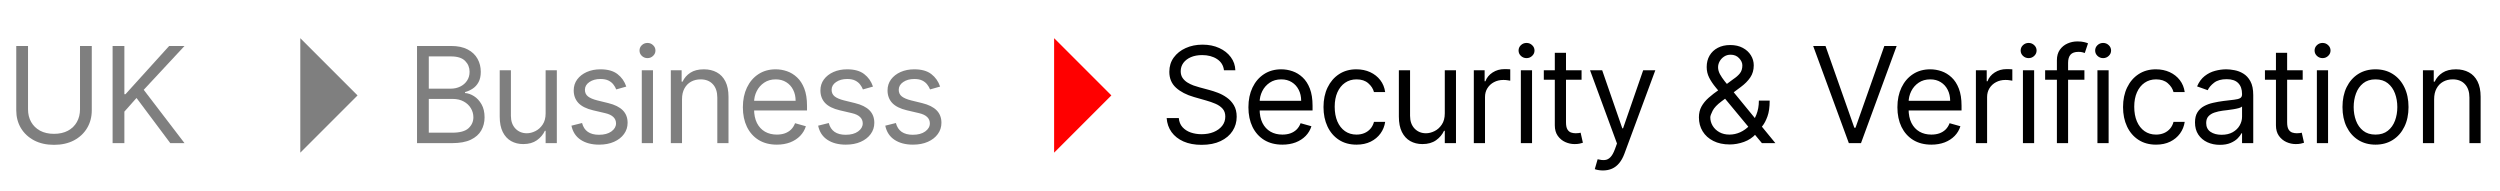 <svg width="262" height="20" viewBox="0 0 262 20" fill="none" xmlns="http://www.w3.org/2000/svg">
<path d="M8.385 4.818H9.618V11.56C9.618 12.256 9.454 12.877 9.126 13.424C8.801 13.968 8.342 14.397 7.749 14.712C7.156 15.023 6.46 15.179 5.661 15.179C4.862 15.179 4.166 15.023 3.573 14.712C2.98 14.397 2.519 13.968 2.191 13.424C1.866 12.877 1.704 12.256 1.704 11.56V4.818H2.937V11.46C2.937 11.957 3.046 12.4 3.265 12.788C3.483 13.172 3.795 13.475 4.199 13.697C4.607 13.916 5.094 14.026 5.661 14.026C6.228 14.026 6.715 13.916 7.123 13.697C7.53 13.475 7.842 13.172 8.057 12.788C8.276 12.4 8.385 11.957 8.385 11.46V4.818ZM11.801 15V4.818H13.034V9.869H13.153L17.727 4.818H19.337L15.062 9.412L19.337 15H17.846L14.306 10.267L13.034 11.699V15H11.801Z" fill="black" fill-opacity="0.5"/>
<path d="M43.704 15V4.818H47.263C47.973 4.818 48.558 4.941 49.018 5.186C49.479 5.428 49.822 5.755 50.047 6.165C50.273 6.573 50.386 7.026 50.386 7.523C50.386 7.96 50.308 8.322 50.152 8.607C49.999 8.892 49.797 9.117 49.545 9.283C49.297 9.448 49.027 9.571 48.735 9.651V9.75C49.047 9.77 49.36 9.879 49.675 10.078C49.989 10.277 50.253 10.562 50.465 10.933C50.677 11.305 50.783 11.758 50.783 12.296C50.783 12.806 50.667 13.265 50.435 13.673C50.203 14.08 49.837 14.403 49.337 14.642C48.836 14.881 48.185 15 47.383 15H43.704ZM44.937 13.906H47.383C48.188 13.906 48.76 13.751 49.098 13.439C49.439 13.124 49.61 12.743 49.61 12.296C49.61 11.951 49.522 11.633 49.346 11.341C49.171 11.046 48.92 10.811 48.596 10.635C48.271 10.456 47.886 10.367 47.442 10.367H44.937V13.906ZM44.937 9.293H47.224C47.595 9.293 47.929 9.22 48.228 9.074C48.529 8.928 48.768 8.723 48.944 8.457C49.123 8.192 49.212 7.881 49.212 7.523C49.212 7.075 49.056 6.696 48.745 6.384C48.433 6.069 47.94 5.912 47.263 5.912H44.937V9.293ZM57.182 11.878V7.364H58.356V15H57.182V13.707H57.103C56.924 14.095 56.646 14.425 56.268 14.697C55.89 14.965 55.413 15.099 54.836 15.099C54.359 15.099 53.934 14.995 53.563 14.786C53.192 14.574 52.9 14.256 52.688 13.832C52.476 13.404 52.37 12.866 52.37 12.216V7.364H53.543V12.136C53.543 12.693 53.699 13.137 54.011 13.469C54.325 13.8 54.727 13.966 55.214 13.966C55.505 13.966 55.802 13.891 56.104 13.742C56.409 13.593 56.664 13.364 56.869 13.056C57.078 12.748 57.182 12.355 57.182 11.878ZM65.634 9.074L64.58 9.372C64.514 9.197 64.416 9.026 64.287 8.86C64.161 8.691 63.988 8.552 63.77 8.442C63.551 8.333 63.271 8.278 62.929 8.278C62.462 8.278 62.073 8.386 61.761 8.602C61.453 8.814 61.299 9.084 61.299 9.412C61.299 9.704 61.405 9.934 61.617 10.103C61.829 10.272 62.16 10.413 62.611 10.526L63.745 10.804C64.427 10.97 64.936 11.223 65.271 11.565C65.606 11.903 65.773 12.338 65.773 12.872C65.773 13.31 65.647 13.701 65.395 14.046C65.147 14.39 64.799 14.662 64.351 14.861C63.904 15.06 63.383 15.159 62.79 15.159C62.011 15.159 61.367 14.99 60.856 14.652C60.346 14.314 60.023 13.82 59.887 13.171L61 12.892C61.106 13.303 61.307 13.611 61.602 13.817C61.9 14.022 62.29 14.125 62.77 14.125C63.317 14.125 63.751 14.009 64.073 13.777C64.398 13.542 64.56 13.26 64.56 12.932C64.56 12.667 64.467 12.445 64.282 12.266C64.096 12.083 63.811 11.947 63.426 11.858L62.154 11.56C61.454 11.394 60.941 11.137 60.613 10.789C60.288 10.438 60.125 9.999 60.125 9.472C60.125 9.041 60.246 8.66 60.488 8.328C60.734 7.997 61.067 7.737 61.488 7.548C61.912 7.359 62.392 7.264 62.929 7.264C63.685 7.264 64.278 7.43 64.709 7.761C65.143 8.093 65.452 8.53 65.634 9.074ZM67.259 15V7.364H68.433V15H67.259ZM67.856 6.091C67.627 6.091 67.43 6.013 67.264 5.857C67.102 5.701 67.021 5.514 67.021 5.295C67.021 5.077 67.102 4.889 67.264 4.734C67.43 4.578 67.627 4.5 67.856 4.5C68.085 4.5 68.28 4.578 68.442 4.734C68.608 4.889 68.691 5.077 68.691 5.295C68.691 5.514 68.608 5.701 68.442 5.857C68.28 6.013 68.085 6.091 67.856 6.091ZM71.475 10.406V15H70.302V7.364H71.435V8.557H71.534C71.713 8.169 71.985 7.857 72.35 7.622C72.714 7.384 73.185 7.264 73.762 7.264C74.279 7.264 74.731 7.37 75.119 7.582C75.507 7.791 75.808 8.109 76.024 8.537C76.239 8.961 76.347 9.498 76.347 10.148V15H75.174V10.227C75.174 9.627 75.018 9.16 74.706 8.825C74.395 8.487 73.967 8.318 73.424 8.318C73.049 8.318 72.714 8.399 72.419 8.562C72.128 8.724 71.897 8.961 71.728 9.273C71.559 9.584 71.475 9.962 71.475 10.406ZM81.413 15.159C80.677 15.159 80.042 14.997 79.509 14.672C78.978 14.344 78.569 13.886 78.281 13.3C77.996 12.71 77.853 12.024 77.853 11.242C77.853 10.459 77.996 9.77 78.281 9.173C78.569 8.573 78.97 8.106 79.484 7.771C80.001 7.433 80.604 7.264 81.293 7.264C81.691 7.264 82.084 7.33 82.472 7.463C82.859 7.596 83.212 7.811 83.531 8.109C83.849 8.404 84.102 8.795 84.291 9.283C84.48 9.77 84.575 10.37 84.575 11.082V11.579H78.688V10.565H83.381C83.381 10.134 83.295 9.75 83.123 9.412C82.954 9.074 82.712 8.807 82.397 8.612C82.085 8.416 81.718 8.318 81.293 8.318C80.826 8.318 80.422 8.434 80.08 8.666C79.742 8.895 79.482 9.193 79.3 9.561C79.118 9.929 79.026 10.323 79.026 10.744V11.421C79.026 11.997 79.126 12.486 79.325 12.887C79.527 13.285 79.807 13.588 80.165 13.797C80.523 14.002 80.939 14.105 81.413 14.105C81.721 14.105 81.999 14.062 82.248 13.976C82.5 13.886 82.717 13.754 82.899 13.578C83.082 13.399 83.222 13.177 83.322 12.912L84.455 13.23C84.336 13.615 84.135 13.953 83.854 14.244C83.572 14.533 83.224 14.758 82.81 14.921C82.395 15.079 81.93 15.159 81.413 15.159ZM91.489 9.074L90.434 9.372C90.368 9.197 90.27 9.026 90.141 8.86C90.015 8.691 89.843 8.552 89.624 8.442C89.405 8.333 89.125 8.278 88.784 8.278C88.317 8.278 87.927 8.386 87.616 8.602C87.307 8.814 87.153 9.084 87.153 9.412C87.153 9.704 87.259 9.934 87.472 10.103C87.684 10.272 88.015 10.413 88.466 10.526L89.599 10.804C90.282 10.97 90.791 11.223 91.126 11.565C91.46 11.903 91.628 12.338 91.628 12.872C91.628 13.31 91.502 13.701 91.25 14.046C91.001 14.39 90.653 14.662 90.206 14.861C89.758 15.06 89.238 15.159 88.645 15.159C87.866 15.159 87.221 14.99 86.711 14.652C86.2 14.314 85.877 13.82 85.741 13.171L86.855 12.892C86.961 13.303 87.162 13.611 87.457 13.817C87.755 14.022 88.144 14.125 88.625 14.125C89.172 14.125 89.606 14.009 89.927 13.777C90.252 13.542 90.415 13.26 90.415 12.932C90.415 12.667 90.322 12.445 90.136 12.266C89.951 12.083 89.666 11.947 89.281 11.858L88.008 11.56C87.309 11.394 86.795 11.137 86.467 10.789C86.142 10.438 85.98 9.999 85.98 9.472C85.98 9.041 86.101 8.66 86.343 8.328C86.588 7.997 86.921 7.737 87.342 7.548C87.766 7.359 88.247 7.264 88.784 7.264C89.54 7.264 90.133 7.43 90.564 7.761C90.998 8.093 91.306 8.53 91.489 9.074ZM98.523 9.074L97.469 9.372C97.403 9.197 97.305 9.026 97.176 8.86C97.05 8.691 96.877 8.552 96.659 8.442C96.44 8.333 96.16 8.278 95.818 8.278C95.351 8.278 94.962 8.386 94.65 8.602C94.342 8.814 94.188 9.084 94.188 9.412C94.188 9.704 94.294 9.934 94.506 10.103C94.718 10.272 95.049 10.413 95.5 10.526L96.634 10.804C97.317 10.97 97.825 11.223 98.16 11.565C98.495 11.903 98.662 12.338 98.662 12.872C98.662 13.31 98.536 13.701 98.284 14.046C98.036 14.39 97.688 14.662 97.24 14.861C96.793 15.06 96.272 15.159 95.679 15.159C94.9 15.159 94.256 14.99 93.745 14.652C93.235 14.314 92.912 13.82 92.776 13.171L93.889 12.892C93.996 13.303 94.196 13.611 94.491 13.817C94.789 14.022 95.179 14.125 95.659 14.125C96.206 14.125 96.64 14.009 96.962 13.777C97.287 13.542 97.449 13.26 97.449 12.932C97.449 12.667 97.356 12.445 97.171 12.266C96.985 12.083 96.7 11.947 96.316 11.858L95.043 11.56C94.344 11.394 93.83 11.137 93.502 10.789C93.177 10.438 93.014 9.999 93.014 9.472C93.014 9.041 93.135 8.66 93.377 8.328C93.623 7.997 93.956 7.737 94.377 7.548C94.801 7.359 95.281 7.264 95.818 7.264C96.574 7.264 97.167 7.43 97.598 7.761C98.032 8.093 98.341 8.53 98.523 9.074Z" fill="black" fill-opacity="0.5"/>
<path d="M128.272 7.364C128.212 6.86 127.97 6.469 127.546 6.19C127.122 5.912 126.601 5.773 125.985 5.773C125.534 5.773 125.14 5.846 124.802 5.991C124.467 6.137 124.205 6.338 124.016 6.593C123.831 6.848 123.738 7.138 123.738 7.463C123.738 7.735 123.802 7.969 123.932 8.164C124.064 8.356 124.233 8.517 124.439 8.646C124.644 8.772 124.86 8.877 125.085 8.96C125.31 9.039 125.518 9.104 125.706 9.153L126.741 9.432C127.006 9.501 127.301 9.598 127.626 9.72C127.954 9.843 128.267 10.01 128.565 10.222C128.867 10.431 129.115 10.7 129.311 11.028C129.506 11.356 129.604 11.758 129.604 12.236C129.604 12.786 129.46 13.283 129.172 13.727C128.887 14.171 128.469 14.524 127.919 14.786C127.372 15.048 126.707 15.179 125.925 15.179C125.196 15.179 124.565 15.061 124.031 14.826C123.501 14.591 123.083 14.262 122.778 13.842C122.477 13.421 122.306 12.932 122.266 12.375H123.539C123.572 12.759 123.701 13.078 123.927 13.329C124.155 13.578 124.444 13.764 124.792 13.886C125.143 14.006 125.521 14.065 125.925 14.065C126.396 14.065 126.818 13.989 127.193 13.837C127.568 13.681 127.864 13.465 128.083 13.19C128.302 12.912 128.411 12.587 128.411 12.216C128.411 11.878 128.317 11.603 128.128 11.391C127.939 11.178 127.69 11.006 127.382 10.874C127.074 10.741 126.741 10.625 126.383 10.526L125.13 10.168C124.334 9.939 123.705 9.612 123.241 9.188C122.777 8.764 122.545 8.209 122.545 7.523C122.545 6.953 122.699 6.455 123.007 6.031C123.318 5.604 123.736 5.272 124.26 5.037C124.787 4.798 125.375 4.679 126.025 4.679C126.681 4.679 127.264 4.797 127.775 5.032C128.285 5.264 128.689 5.582 128.988 5.987C129.289 6.391 129.448 6.85 129.465 7.364H128.272ZM134.394 15.159C133.658 15.159 133.024 14.997 132.49 14.672C131.96 14.344 131.55 13.886 131.262 13.3C130.977 12.71 130.834 12.024 130.834 11.242C130.834 10.459 130.977 9.77 131.262 9.173C131.55 8.573 131.951 8.106 132.465 7.771C132.982 7.433 133.585 7.264 134.275 7.264C134.672 7.264 135.065 7.33 135.453 7.463C135.841 7.596 136.194 7.811 136.512 8.109C136.83 8.404 137.084 8.795 137.273 9.283C137.461 9.77 137.556 10.37 137.556 11.082V11.579H131.67V10.565H136.363C136.363 10.134 136.277 9.75 136.104 9.412C135.935 9.074 135.693 8.807 135.378 8.612C135.067 8.416 134.699 8.318 134.275 8.318C133.807 8.318 133.403 8.434 133.062 8.666C132.724 8.895 132.463 9.193 132.281 9.561C132.099 9.929 132.008 10.323 132.008 10.744V11.421C132.008 11.997 132.107 12.486 132.306 12.887C132.508 13.285 132.788 13.588 133.146 13.797C133.504 14.002 133.92 14.105 134.394 14.105C134.702 14.105 134.981 14.062 135.229 13.976C135.481 13.886 135.698 13.754 135.881 13.578C136.063 13.399 136.204 13.177 136.303 12.912L137.437 13.23C137.317 13.615 137.117 13.953 136.835 14.244C136.553 14.533 136.205 14.758 135.791 14.921C135.377 15.079 134.911 15.159 134.394 15.159ZM142.163 15.159C141.447 15.159 140.831 14.99 140.314 14.652C139.797 14.314 139.399 13.848 139.12 13.255C138.842 12.662 138.703 11.984 138.703 11.222C138.703 10.446 138.845 9.762 139.13 9.168C139.419 8.572 139.82 8.106 140.333 7.771C140.851 7.433 141.454 7.264 142.143 7.264C142.68 7.264 143.164 7.364 143.595 7.562C144.026 7.761 144.379 8.04 144.654 8.398C144.929 8.756 145.1 9.173 145.166 9.651H143.993C143.903 9.303 143.704 8.994 143.396 8.726C143.091 8.454 142.68 8.318 142.163 8.318C141.706 8.318 141.305 8.438 140.96 8.676C140.619 8.911 140.352 9.245 140.159 9.675C139.971 10.103 139.876 10.605 139.876 11.182C139.876 11.772 139.969 12.286 140.154 12.723C140.343 13.161 140.609 13.5 140.95 13.742C141.295 13.984 141.699 14.105 142.163 14.105C142.468 14.105 142.745 14.052 142.993 13.946C143.242 13.84 143.452 13.688 143.625 13.489C143.797 13.29 143.92 13.051 143.993 12.773H145.166C145.1 13.223 144.936 13.63 144.674 13.991C144.415 14.349 144.072 14.634 143.645 14.846C143.22 15.055 142.726 15.159 142.163 15.159ZM151.414 11.878V7.364H152.587V15H151.414V13.707H151.334C151.155 14.095 150.877 14.425 150.499 14.697C150.121 14.965 149.644 15.099 149.067 15.099C148.59 15.099 148.165 14.995 147.794 14.786C147.423 14.574 147.131 14.256 146.919 13.832C146.707 13.404 146.601 12.866 146.601 12.216V7.364H147.774V12.136C147.774 12.693 147.93 13.137 148.242 13.469C148.557 13.8 148.958 13.966 149.445 13.966C149.736 13.966 150.033 13.891 150.335 13.742C150.64 13.593 150.895 13.364 151.1 13.056C151.309 12.748 151.414 12.355 151.414 11.878ZM154.456 15V7.364H155.589V8.517H155.669C155.808 8.139 156.06 7.833 156.425 7.597C156.789 7.362 157.2 7.244 157.658 7.244C157.744 7.244 157.851 7.246 157.981 7.249C158.11 7.253 158.208 7.258 158.274 7.264V8.457C158.234 8.447 158.143 8.433 158.001 8.413C157.861 8.389 157.714 8.378 157.558 8.378C157.187 8.378 156.855 8.456 156.564 8.612C156.275 8.764 156.047 8.976 155.878 9.248C155.712 9.516 155.629 9.823 155.629 10.168V15H154.456ZM159.385 15V7.364H160.558V15H159.385ZM159.981 6.091C159.753 6.091 159.555 6.013 159.39 5.857C159.227 5.701 159.146 5.514 159.146 5.295C159.146 5.077 159.227 4.889 159.39 4.734C159.555 4.578 159.753 4.5 159.981 4.5C160.21 4.5 160.406 4.578 160.568 4.734C160.734 4.889 160.817 5.077 160.817 5.295C160.817 5.514 160.734 5.701 160.568 5.857C160.406 6.013 160.21 6.091 159.981 6.091ZM165.748 7.364V8.358H161.791V7.364H165.748ZM162.944 5.534H164.117V12.812C164.117 13.144 164.165 13.393 164.262 13.558C164.361 13.721 164.487 13.83 164.639 13.886C164.795 13.939 164.959 13.966 165.132 13.966C165.261 13.966 165.367 13.959 165.45 13.946C165.533 13.93 165.599 13.916 165.649 13.906L165.887 14.96C165.808 14.99 165.697 15.02 165.554 15.05C165.412 15.083 165.231 15.099 165.012 15.099C164.681 15.099 164.356 15.028 164.038 14.886C163.723 14.743 163.461 14.526 163.252 14.234C163.047 13.943 162.944 13.575 162.944 13.131V5.534ZM167.989 17.864C167.79 17.864 167.613 17.847 167.457 17.814C167.301 17.784 167.193 17.754 167.134 17.724L167.432 16.69C167.717 16.763 167.969 16.79 168.188 16.77C168.406 16.75 168.6 16.652 168.769 16.477C168.942 16.304 169.099 16.024 169.242 15.636L169.46 15.04L166.636 7.364H167.909L170.017 13.449H170.097L172.205 7.364H173.477L170.236 16.114C170.09 16.508 169.909 16.834 169.694 17.093C169.479 17.355 169.228 17.549 168.943 17.675C168.662 17.801 168.343 17.864 167.989 17.864ZM181.287 15.139C180.617 15.139 180.041 15.017 179.557 14.771C179.073 14.526 178.7 14.19 178.438 13.762C178.176 13.335 178.046 12.846 178.046 12.296C178.046 11.871 178.135 11.495 178.314 11.167C178.496 10.835 178.747 10.529 179.065 10.247C179.386 9.962 179.756 9.677 180.173 9.392L181.645 8.298C181.933 8.109 182.164 7.907 182.336 7.692C182.512 7.476 182.599 7.195 182.599 6.847C182.599 6.588 182.485 6.338 182.256 6.096C182.031 5.854 181.734 5.733 181.367 5.733C181.108 5.733 180.879 5.799 180.68 5.932C180.485 6.061 180.331 6.227 180.218 6.429C180.109 6.628 180.054 6.833 180.054 7.045C180.054 7.284 180.119 7.526 180.248 7.771C180.381 8.013 180.548 8.262 180.75 8.517C180.956 8.769 181.168 9.027 181.386 9.293L186.06 15H184.648L180.79 10.347C180.432 9.916 180.107 9.525 179.815 9.173C179.524 8.822 179.292 8.476 179.119 8.134C178.947 7.793 178.861 7.423 178.861 7.026C178.861 6.568 178.962 6.167 179.164 5.822C179.37 5.474 179.656 5.204 180.024 5.012C180.395 4.817 180.83 4.719 181.327 4.719C181.837 4.719 182.276 4.818 182.644 5.017C183.012 5.213 183.296 5.473 183.494 5.798C183.693 6.119 183.793 6.469 183.793 6.847C183.793 7.334 183.672 7.756 183.43 8.114C183.188 8.472 182.858 8.805 182.44 9.114L180.412 10.625C179.955 10.963 179.645 11.291 179.482 11.609C179.32 11.928 179.239 12.156 179.239 12.296C179.239 12.614 179.322 12.91 179.487 13.185C179.653 13.46 179.887 13.682 180.188 13.852C180.49 14.021 180.843 14.105 181.247 14.105C181.632 14.105 182.006 14.024 182.371 13.861C182.735 13.696 183.065 13.457 183.36 13.146C183.658 12.834 183.894 12.46 184.066 12.022C184.242 11.585 184.33 11.092 184.33 10.546H185.463C185.463 11.222 185.385 11.773 185.229 12.201C185.074 12.629 184.898 12.963 184.702 13.205C184.507 13.447 184.349 13.628 184.23 13.747C184.19 13.797 184.154 13.847 184.121 13.896C184.088 13.946 184.051 13.996 184.011 14.046C183.683 14.413 183.269 14.688 182.769 14.871C182.268 15.05 181.774 15.139 181.287 15.139ZM191.313 4.818L194.335 13.389H194.455L197.478 4.818H198.77L195.032 15H193.759L190.02 4.818H191.313ZM202.408 15.159C201.672 15.159 201.037 14.997 200.504 14.672C199.973 14.344 199.564 13.886 199.276 13.3C198.991 12.71 198.848 12.024 198.848 11.242C198.848 10.459 198.991 9.77 199.276 9.173C199.564 8.573 199.965 8.106 200.479 7.771C200.996 7.433 201.599 7.264 202.288 7.264C202.686 7.264 203.079 7.33 203.467 7.463C203.854 7.596 204.207 7.811 204.526 8.109C204.844 8.404 205.097 8.795 205.286 9.283C205.475 9.77 205.57 10.37 205.57 11.082V11.579H199.683V10.565H204.377C204.377 10.134 204.29 9.75 204.118 9.412C203.949 9.074 203.707 8.807 203.392 8.612C203.081 8.416 202.713 8.318 202.288 8.318C201.821 8.318 201.417 8.434 201.075 8.666C200.737 8.895 200.477 9.193 200.295 9.561C200.113 9.929 200.021 10.323 200.021 10.744V11.421C200.021 11.997 200.121 12.486 200.32 12.887C200.522 13.285 200.802 13.588 201.16 13.797C201.518 14.002 201.934 14.105 202.408 14.105C202.716 14.105 202.994 14.062 203.243 13.976C203.495 13.886 203.712 13.754 203.894 13.578C204.077 13.399 204.217 13.177 204.317 12.912L205.45 13.23C205.331 13.615 205.131 13.953 204.849 14.244C204.567 14.533 204.219 14.758 203.805 14.921C203.39 15.079 202.925 15.159 202.408 15.159ZM207.074 15V7.364H208.208V8.517H208.288C208.427 8.139 208.679 7.833 209.043 7.597C209.408 7.362 209.819 7.244 210.276 7.244C210.362 7.244 210.47 7.246 210.599 7.249C210.729 7.253 210.826 7.258 210.893 7.264V8.457C210.853 8.447 210.762 8.433 210.619 8.413C210.48 8.389 210.333 8.378 210.177 8.378C209.806 8.378 209.474 8.456 209.182 8.612C208.894 8.764 208.665 8.976 208.496 9.248C208.331 9.516 208.248 9.823 208.248 10.168V15H207.074ZM212.003 15V7.364H213.177V15H212.003ZM212.6 6.091C212.371 6.091 212.174 6.013 212.008 5.857C211.846 5.701 211.765 5.514 211.765 5.295C211.765 5.077 211.846 4.889 212.008 4.734C212.174 4.578 212.371 4.5 212.6 4.5C212.829 4.5 213.024 4.578 213.187 4.734C213.352 4.889 213.435 5.077 213.435 5.295C213.435 5.514 213.352 5.701 213.187 5.857C213.024 6.013 212.829 6.091 212.6 6.091ZM218.446 7.364V8.358H214.33V7.364H218.446ZM215.563 15V6.31C215.563 5.872 215.666 5.508 215.871 5.216C216.077 4.924 216.343 4.705 216.671 4.56C217 4.414 217.346 4.341 217.711 4.341C217.999 4.341 218.234 4.364 218.416 4.411C218.599 4.457 218.735 4.5 218.824 4.54L218.486 5.554C218.426 5.534 218.344 5.509 218.238 5.479C218.135 5.45 217.999 5.435 217.83 5.435C217.442 5.435 217.162 5.532 216.99 5.728C216.821 5.924 216.736 6.21 216.736 6.588V15H215.563ZM219.811 15V7.364H220.984V15H219.811ZM220.407 6.091C220.179 6.091 219.981 6.013 219.816 5.857C219.653 5.701 219.572 5.514 219.572 5.295C219.572 5.077 219.653 4.889 219.816 4.734C219.981 4.578 220.179 4.5 220.407 4.5C220.636 4.5 220.831 4.578 220.994 4.734C221.16 4.889 221.242 5.077 221.242 5.295C221.242 5.514 221.16 5.701 220.994 5.857C220.831 6.013 220.636 6.091 220.407 6.091ZM225.955 15.159C225.239 15.159 224.623 14.99 224.106 14.652C223.589 14.314 223.191 13.848 222.913 13.255C222.634 12.662 222.495 11.984 222.495 11.222C222.495 10.446 222.637 9.762 222.923 9.168C223.211 8.572 223.612 8.106 224.126 7.771C224.643 7.433 225.246 7.264 225.935 7.264C226.472 7.264 226.956 7.364 227.387 7.562C227.818 7.761 228.171 8.04 228.446 8.398C228.721 8.756 228.892 9.173 228.958 9.651H227.785C227.695 9.303 227.496 8.994 227.188 8.726C226.883 8.454 226.472 8.318 225.955 8.318C225.498 8.318 225.097 8.438 224.752 8.676C224.411 8.911 224.144 9.245 223.952 9.675C223.763 10.103 223.668 10.605 223.668 11.182C223.668 11.772 223.761 12.286 223.947 12.723C224.136 13.161 224.401 13.5 224.742 13.742C225.087 13.984 225.491 14.105 225.955 14.105C226.26 14.105 226.537 14.052 226.785 13.946C227.034 13.84 227.244 13.688 227.417 13.489C227.589 13.29 227.712 13.051 227.785 12.773H228.958C228.892 13.223 228.728 13.63 228.466 13.991C228.207 14.349 227.864 14.634 227.437 14.846C227.012 15.055 226.519 15.159 225.955 15.159ZM232.64 15.179C232.156 15.179 231.717 15.088 231.323 14.905C230.929 14.72 230.615 14.453 230.383 14.105C230.151 13.754 230.035 13.329 230.035 12.832C230.035 12.395 230.121 12.04 230.294 11.768C230.466 11.493 230.697 11.278 230.985 11.122C231.273 10.966 231.591 10.85 231.939 10.774C232.291 10.695 232.644 10.632 232.998 10.585C233.462 10.526 233.839 10.481 234.127 10.451C234.419 10.418 234.631 10.363 234.763 10.287C234.899 10.211 234.967 10.078 234.967 9.889V9.849C234.967 9.359 234.833 8.978 234.564 8.706C234.299 8.434 233.897 8.298 233.356 8.298C232.796 8.298 232.357 8.421 232.039 8.666C231.721 8.911 231.497 9.173 231.368 9.452L230.254 9.054C230.453 8.59 230.718 8.229 231.049 7.97C231.384 7.708 231.749 7.526 232.143 7.423C232.541 7.317 232.932 7.264 233.317 7.264C233.562 7.264 233.844 7.294 234.162 7.354C234.483 7.41 234.793 7.528 235.091 7.707C235.393 7.886 235.643 8.156 235.842 8.517C236.041 8.878 236.14 9.362 236.14 9.969V15H234.967V13.966H234.907C234.828 14.132 234.695 14.309 234.51 14.498C234.324 14.687 234.077 14.848 233.769 14.98C233.461 15.113 233.085 15.179 232.64 15.179ZM232.819 14.125C233.283 14.125 233.674 14.034 233.993 13.852C234.314 13.669 234.556 13.434 234.719 13.146C234.884 12.857 234.967 12.554 234.967 12.236V11.162C234.917 11.222 234.808 11.276 234.639 11.326C234.473 11.372 234.281 11.414 234.062 11.45C233.847 11.483 233.636 11.513 233.431 11.54C233.229 11.563 233.065 11.583 232.939 11.599C232.634 11.639 232.349 11.704 232.084 11.793C231.822 11.88 231.61 12.01 231.447 12.186C231.288 12.358 231.209 12.594 231.209 12.892C231.209 13.3 231.359 13.608 231.661 13.817C231.966 14.022 232.352 14.125 232.819 14.125ZM241.323 7.364V8.358H237.366V7.364H241.323ZM238.519 5.534H239.692V12.812C239.692 13.144 239.74 13.393 239.836 13.558C239.936 13.721 240.062 13.83 240.214 13.886C240.37 13.939 240.534 13.966 240.706 13.966C240.836 13.966 240.942 13.959 241.025 13.946C241.107 13.93 241.174 13.916 241.224 13.906L241.462 14.96C241.383 14.99 241.272 15.02 241.129 15.05C240.987 15.083 240.806 15.099 240.587 15.099C240.256 15.099 239.931 15.028 239.613 14.886C239.298 14.743 239.036 14.526 238.827 14.234C238.622 13.943 238.519 13.575 238.519 13.131V5.534ZM242.808 15V7.364H243.981V15H242.808ZM243.404 6.091C243.176 6.091 242.979 6.013 242.813 5.857C242.65 5.701 242.569 5.514 242.569 5.295C242.569 5.077 242.65 4.889 242.813 4.734C242.979 4.578 243.176 4.5 243.404 4.5C243.633 4.5 243.829 4.578 243.991 4.734C244.157 4.889 244.24 5.077 244.24 5.295C244.24 5.514 244.157 5.701 243.991 5.857C243.829 6.013 243.633 6.091 243.404 6.091ZM248.952 15.159C248.263 15.159 247.658 14.995 247.138 14.667C246.621 14.339 246.216 13.88 245.925 13.29C245.636 12.7 245.492 12.01 245.492 11.222C245.492 10.426 245.636 9.732 245.925 9.138C246.216 8.545 246.621 8.085 247.138 7.756C247.658 7.428 248.263 7.264 248.952 7.264C249.642 7.264 250.245 7.428 250.762 7.756C251.282 8.085 251.687 8.545 251.975 9.138C252.267 9.732 252.413 10.426 252.413 11.222C252.413 12.01 252.267 12.7 251.975 13.29C251.687 13.88 251.282 14.339 250.762 14.667C250.245 14.995 249.642 15.159 248.952 15.159ZM248.952 14.105C249.476 14.105 249.907 13.971 250.245 13.702C250.583 13.434 250.833 13.081 250.996 12.643C251.158 12.206 251.239 11.732 251.239 11.222C251.239 10.711 251.158 10.236 250.996 9.795C250.833 9.354 250.583 8.998 250.245 8.726C249.907 8.454 249.476 8.318 248.952 8.318C248.429 8.318 247.998 8.454 247.66 8.726C247.322 8.998 247.071 9.354 246.909 9.795C246.747 10.236 246.665 10.711 246.665 11.222C246.665 11.732 246.747 12.206 246.909 12.643C247.071 13.081 247.322 13.434 247.66 13.702C247.998 13.971 248.429 14.105 248.952 14.105ZM255.097 10.406V15H253.924V7.364H255.057V8.557H255.157C255.336 8.169 255.607 7.857 255.972 7.622C256.337 7.384 256.807 7.264 257.384 7.264C257.901 7.264 258.353 7.37 258.741 7.582C259.129 7.791 259.43 8.109 259.646 8.537C259.861 8.961 259.969 9.498 259.969 10.148V15H258.796V10.227C258.796 9.627 258.64 9.16 258.328 8.825C258.017 8.487 257.589 8.318 257.046 8.318C256.671 8.318 256.337 8.399 256.042 8.562C255.75 8.724 255.52 8.961 255.35 9.273C255.181 9.584 255.097 9.962 255.097 10.406Z" fill="black"/>
<path d="M31.471 16V4L37.471 10L31.471 16Z" fill="black" fill-opacity="0.5"/>
<path d="M110.471 16V4L116.471 10L110.471 16Z" fill="#FF0000"/>
</svg>
